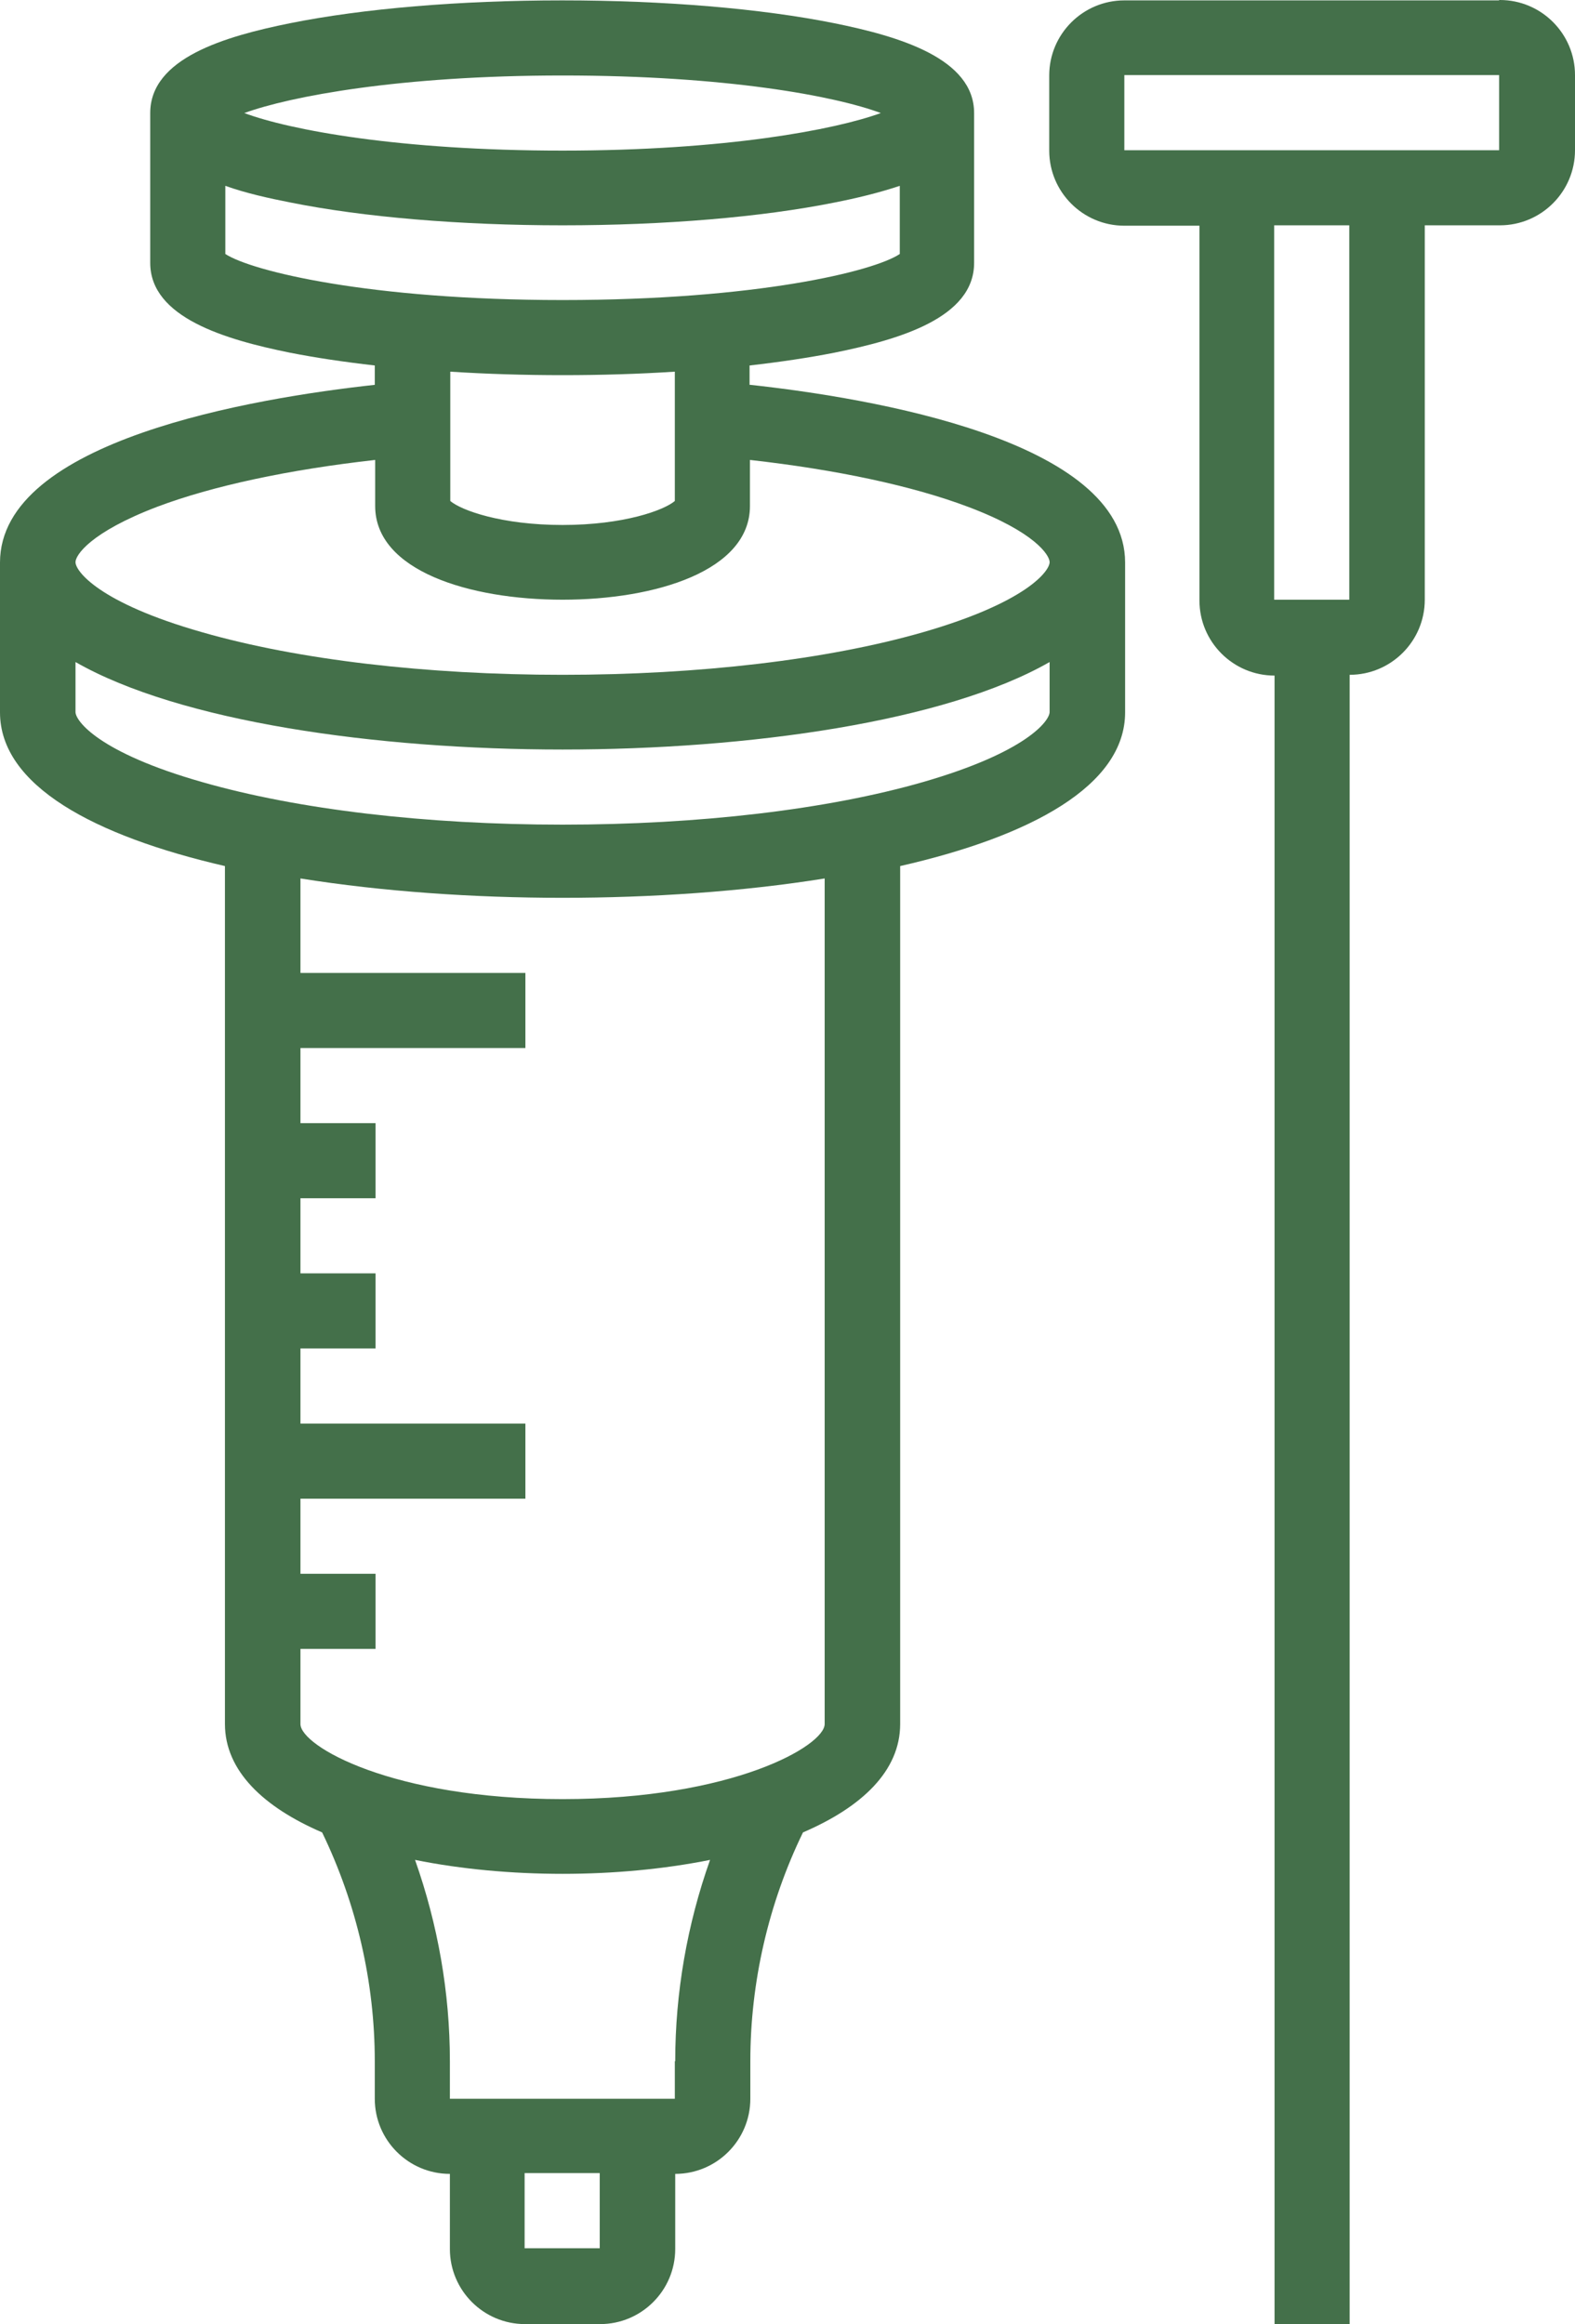 <?xml version="1.0" encoding="UTF-8"?><svg id="Capa_1" xmlns="http://www.w3.org/2000/svg" viewBox="0 0 40.68 60.03"><defs><style>.cls-1{fill:#44704a;}</style></defs><path class="cls-1" d="M19.36,9.94v-.5c.79-.09,1.53-.2,2.19-.33,1.68-.34,3.61-.9,3.61-2.32v-3.87c0-1.41-1.93-1.98-3.61-2.32C19.66.22,17.16.01,14.52.01s-5.14.21-7.03.59c-1.68.34-3.61.9-3.61,2.32v3.87c0,1.41,1.93,1.98,3.61,2.32.66.13,1.4.24,2.19.33v.5c-3.11.34-9.68,1.43-9.68,4.59v3.87c0,1.89,2.43,3.19,5.81,3.97v22.16c0,1.21,1,2.15,2.51,2.8.89,1.84,1.36,3.87,1.36,5.91v.97c0,1.07.87,1.94,1.94,1.94v1.94c0,1.07.87,1.94,1.94,1.94h1.94c1.07,0,1.94-.87,1.94-1.94v-1.94c1.07,0,1.94-.87,1.94-1.94v-.97c0-2.04.47-4.08,1.36-5.91,1.51-.65,2.51-1.58,2.51-2.8v-22.16c3.38-.77,5.81-2.08,5.81-3.97v-3.87c0-3.16-6.57-4.25-9.68-4.59h-.02ZM14.53,1.95c4.22,0,7.04.53,8.22.97-1.18.43-4.01.97-8.22.97s-7.04-.53-8.22-.97c1.18-.43,4.01-.97,8.22-.97ZM5.82,6.56v-1.76c.53.19,1.12.32,1.68.43,1.89.38,4.39.59,7.03.59s5.14-.21,7.03-.59c.56-.11,1.14-.25,1.68-.43v1.76c-.67.45-3.71,1.19-8.71,1.19s-8.04-.75-8.71-1.19ZM14.53,9.69c1,0,1.97-.03,2.9-.09v3.34c-.28.24-1.32.62-2.9.62s-2.62-.38-2.9-.62v-3.34c.93.06,1.91.09,2.9.09ZM15.49,58.07h-1.94v-1.94h1.94v1.94ZM17.43,53.24v.97h-5.81v-.97c0-1.77-.31-3.53-.9-5.2,1.19.24,2.5.36,3.81.36s2.61-.12,3.81-.36c-.59,1.66-.9,3.43-.9,5.2h-.01ZM21.3,44.53c0,.56-2.37,1.94-6.77,1.94s-6.77-1.37-6.77-1.94v-1.94h1.94v-1.94h-1.94v-1.94h5.81v-1.94h-5.81v-1.94h1.94v-1.94h-1.94v-1.94h1.94v-1.94h-1.94v-1.94h5.81v-1.94h-5.81v-2.44c2.13.34,4.48.5,6.77.5s4.65-.16,6.77-.5v21.84ZM23.84,20.2c-2.47.71-5.78,1.1-9.31,1.1s-6.84-.39-9.31-1.1c-2.67-.76-3.27-1.58-3.27-1.81v-1.29c2.69,1.54,7.76,2.26,12.58,2.26s9.89-.72,12.58-2.26v1.29c0,.23-.6,1.04-3.27,1.81ZM23.84,16.33c-2.47.71-5.78,1.1-9.31,1.1s-6.84-.39-9.31-1.1c-2.67-.76-3.27-1.58-3.27-1.81,0-.18.38-.77,2.11-1.43,1.43-.54,3.4-.96,5.63-1.21v1.19c0,1.67,2.43,2.42,4.84,2.42s4.84-.75,4.84-2.42v-1.19c2.23.25,4.2.67,5.63,1.21,1.73.65,2.11,1.25,2.11,1.43,0,.23-.6,1.04-3.27,1.81Z"/><path class="cls-1" d="M38.72.01h-9.68c-1.07,0-1.94.87-1.94,1.94v1.94c0,1.07.87,1.94,1.94,1.94h1.94v9.68c0,1.07.87,1.94,1.94,1.94v42.58h1.94V17.43c1.07,0,1.94-.87,1.94-1.94V5.82h1.94c1.07,0,1.94-.87,1.94-1.94v-1.94c0-1.07-.87-1.94-1.94-1.94h-.02ZM34.85,15.49h-1.94V5.82h1.94v9.68h0ZM38.72,3.88h-9.68v-1.94h9.68v1.94h0Z"/></svg>